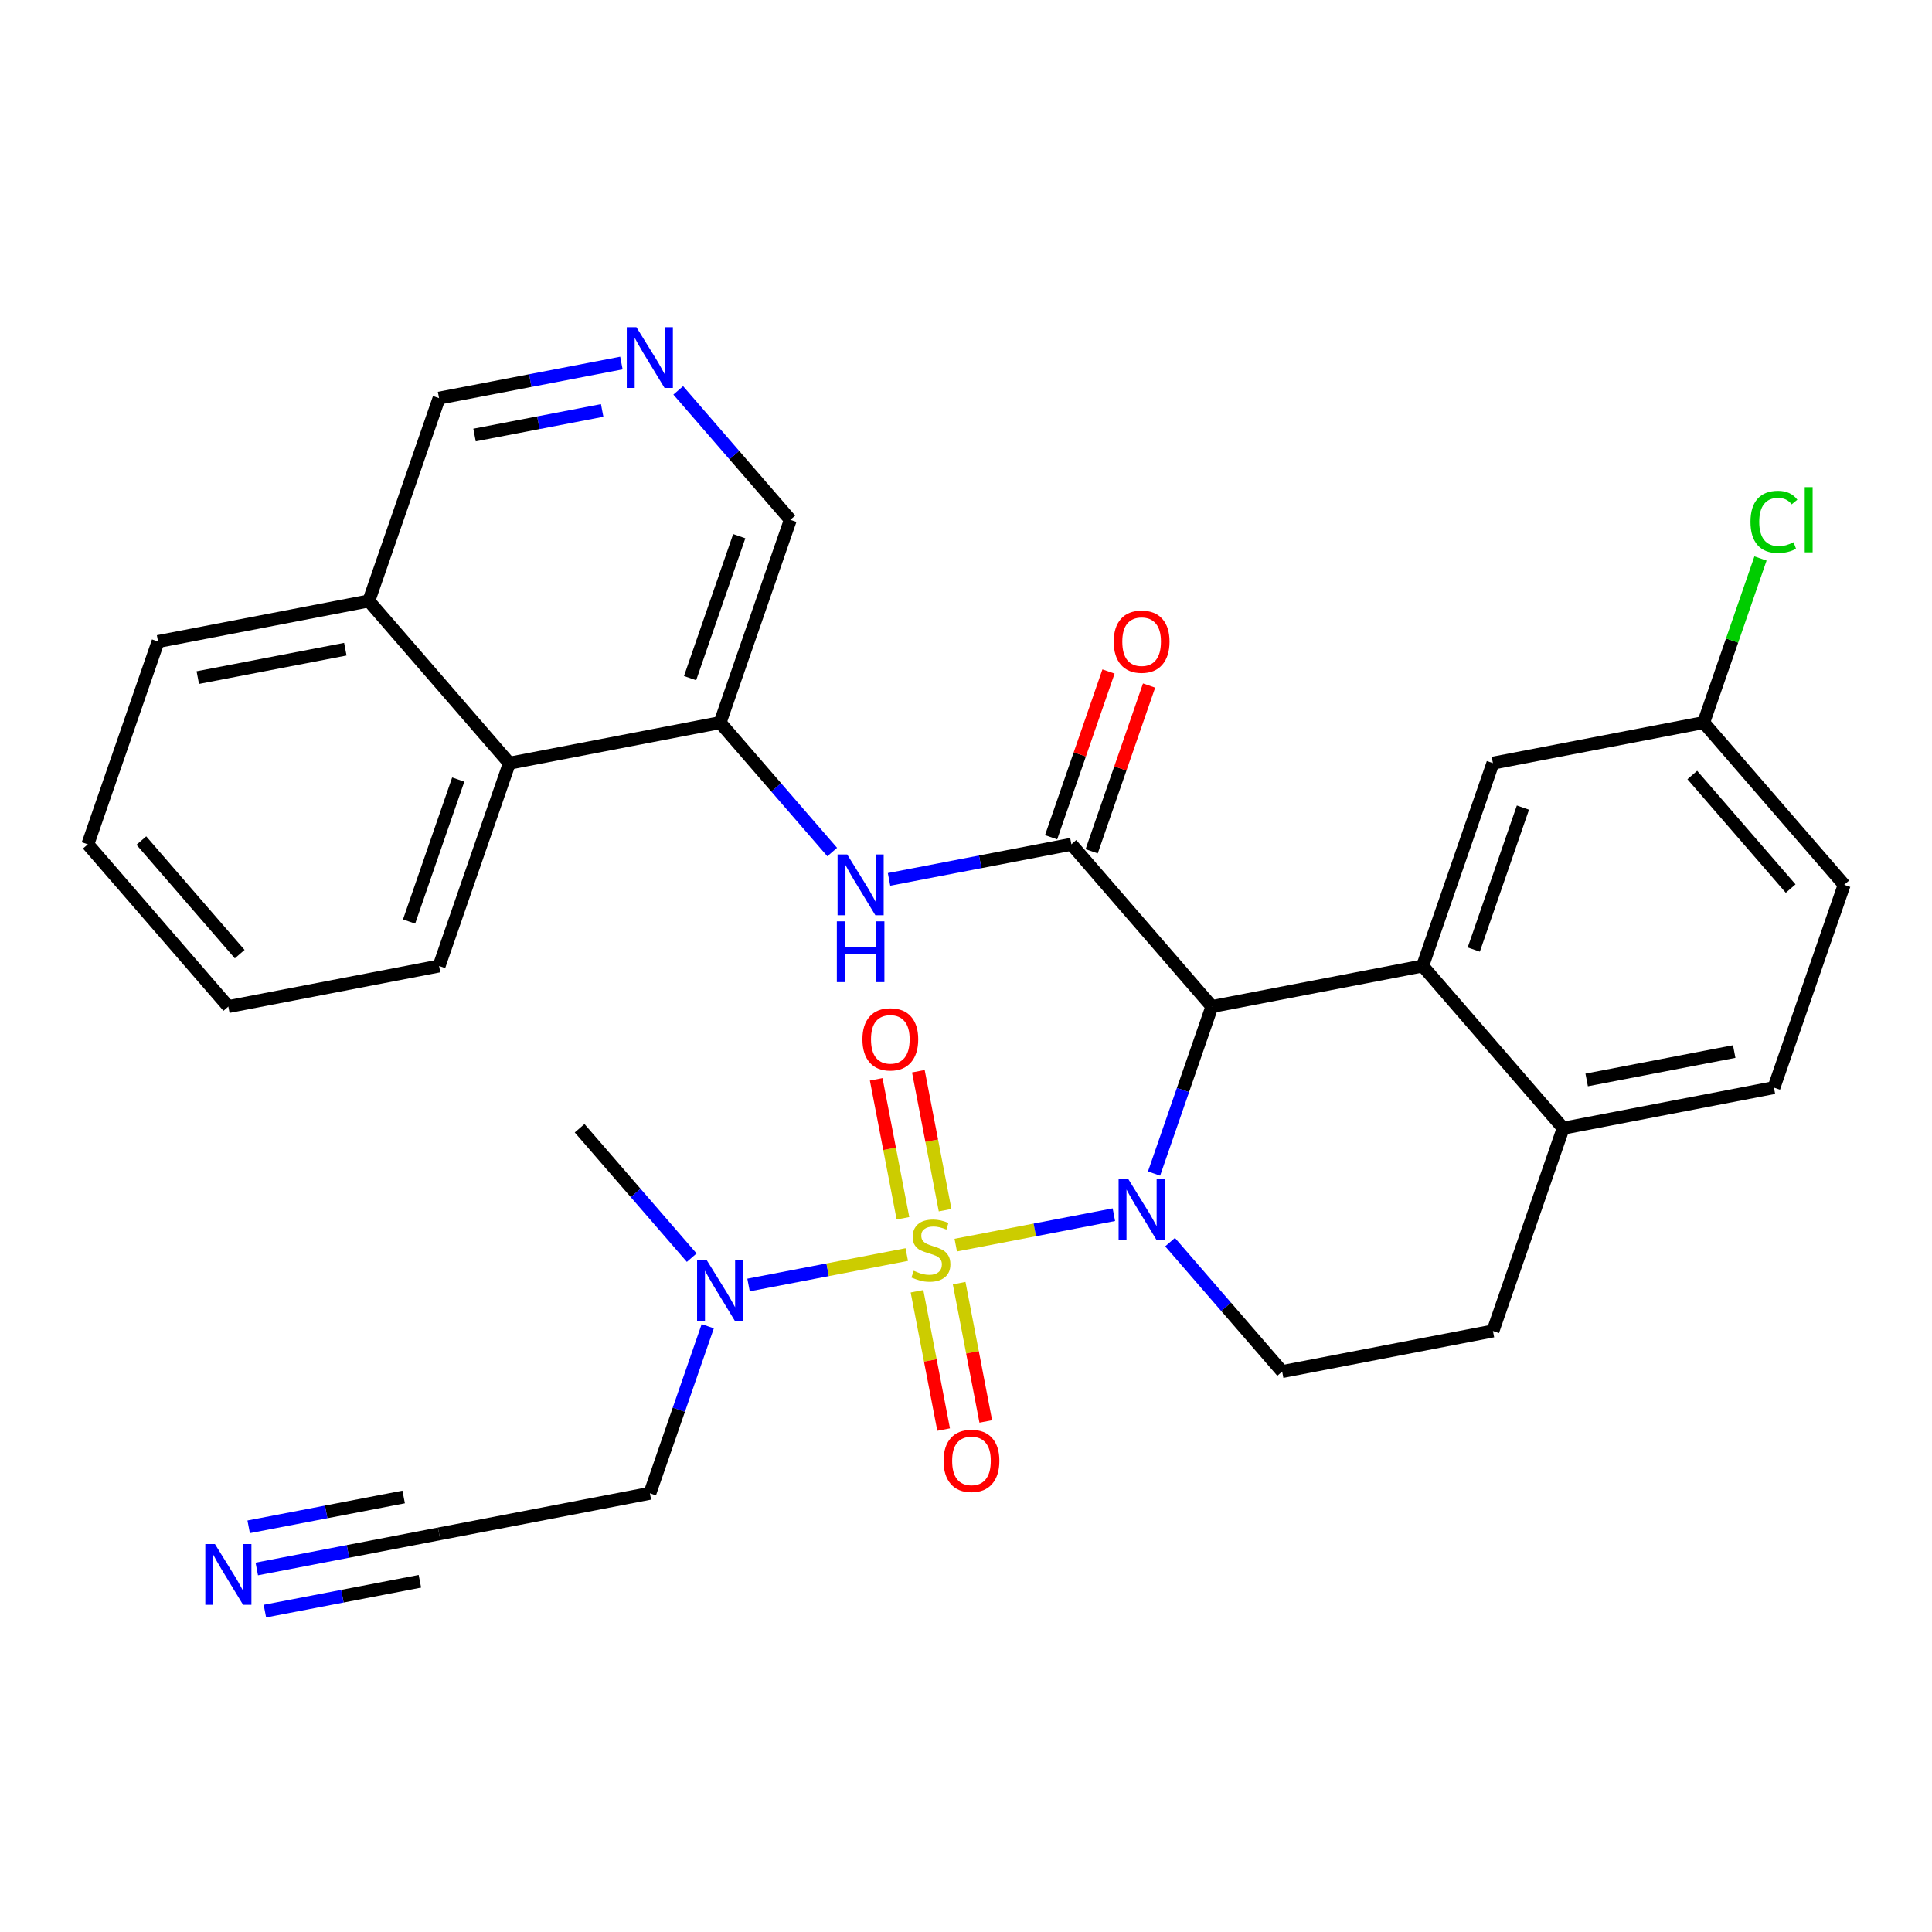 <?xml version='1.0' encoding='iso-8859-1'?>
<svg version='1.1' baseProfile='full'
              xmlns='http://www.w3.org/2000/svg'
                      xmlns:rdkit='http://www.rdkit.org/xml'
                      xmlns:xlink='http://www.w3.org/1999/xlink'
                  xml:space='preserve'
width='300px' height='300px' viewBox='0 0 300 300'>
<!-- END OF HEADER -->
<rect style='opacity:1.0;fill:#FFFFFF;stroke:none' width='300' height='300' x='0' y='0'> </rect>
<rect style='opacity:1.0;fill:#FFFFFF;stroke:none' width='300' height='300' x='0' y='0'> </rect>
<path class='bond-0 atom-0 atom-1' d='M 90.002,175.192 L 98.706,185.241' style='fill:none;fill-rule:evenodd;stroke:#000000;stroke-width:2.0px;stroke-linecap:butt;stroke-linejoin:miter;stroke-opacity:1' />
<path class='bond-0 atom-0 atom-1' d='M 98.706,185.241 L 107.409,195.29' style='fill:none;fill-rule:evenodd;stroke:#0000FF;stroke-width:2.0px;stroke-linecap:butt;stroke-linejoin:miter;stroke-opacity:1' />
<path class='bond-1 atom-1 atom-2' d='M 109.899,205.937 L 105.407,218.907' style='fill:none;fill-rule:evenodd;stroke:#0000FF;stroke-width:2.0px;stroke-linecap:butt;stroke-linejoin:miter;stroke-opacity:1' />
<path class='bond-1 atom-1 atom-2' d='M 105.407,218.907 L 100.915,231.877' style='fill:none;fill-rule:evenodd;stroke:#000000;stroke-width:2.0px;stroke-linecap:butt;stroke-linejoin:miter;stroke-opacity:1' />
<path class='bond-4 atom-1 atom-5' d='M 116.234,199.535 L 128.518,197.17' style='fill:none;fill-rule:evenodd;stroke:#0000FF;stroke-width:2.0px;stroke-linecap:butt;stroke-linejoin:miter;stroke-opacity:1' />
<path class='bond-4 atom-1 atom-5' d='M 128.518,197.17 L 140.802,194.806' style='fill:none;fill-rule:evenodd;stroke:#CCCC00;stroke-width:2.0px;stroke-linecap:butt;stroke-linejoin:miter;stroke-opacity:1' />
<path class='bond-2 atom-2 atom-3' d='M 100.915,231.877 L 68.188,238.177' style='fill:none;fill-rule:evenodd;stroke:#000000;stroke-width:2.0px;stroke-linecap:butt;stroke-linejoin:miter;stroke-opacity:1' />
<path class='bond-3 atom-3 atom-4' d='M 68.188,238.177 L 54.031,240.902' style='fill:none;fill-rule:evenodd;stroke:#000000;stroke-width:2.0px;stroke-linecap:butt;stroke-linejoin:miter;stroke-opacity:1' />
<path class='bond-3 atom-3 atom-4' d='M 54.031,240.902 L 39.873,243.628' style='fill:none;fill-rule:evenodd;stroke:#0000FF;stroke-width:2.0px;stroke-linecap:butt;stroke-linejoin:miter;stroke-opacity:1' />
<path class='bond-3 atom-3 atom-4' d='M 62.681,232.449 L 50.647,234.766' style='fill:none;fill-rule:evenodd;stroke:#000000;stroke-width:2.0px;stroke-linecap:butt;stroke-linejoin:miter;stroke-opacity:1' />
<path class='bond-3 atom-3 atom-4' d='M 50.647,234.766 L 38.613,237.082' style='fill:none;fill-rule:evenodd;stroke:#0000FF;stroke-width:2.0px;stroke-linecap:butt;stroke-linejoin:miter;stroke-opacity:1' />
<path class='bond-3 atom-3 atom-4' d='M 65.201,245.54 L 53.167,247.857' style='fill:none;fill-rule:evenodd;stroke:#000000;stroke-width:2.0px;stroke-linecap:butt;stroke-linejoin:miter;stroke-opacity:1' />
<path class='bond-3 atom-3 atom-4' d='M 53.167,247.857 L 41.133,250.173' style='fill:none;fill-rule:evenodd;stroke:#0000FF;stroke-width:2.0px;stroke-linecap:butt;stroke-linejoin:miter;stroke-opacity:1' />
<path class='bond-5 atom-5 atom-6' d='M 146.755,187.915 L 144.678,177.127' style='fill:none;fill-rule:evenodd;stroke:#CCCC00;stroke-width:2.0px;stroke-linecap:butt;stroke-linejoin:miter;stroke-opacity:1' />
<path class='bond-5 atom-5 atom-6' d='M 144.678,177.127 L 142.602,166.339' style='fill:none;fill-rule:evenodd;stroke:#FF0000;stroke-width:2.0px;stroke-linecap:butt;stroke-linejoin:miter;stroke-opacity:1' />
<path class='bond-5 atom-5 atom-6' d='M 140.21,189.175 L 138.133,178.387' style='fill:none;fill-rule:evenodd;stroke:#CCCC00;stroke-width:2.0px;stroke-linecap:butt;stroke-linejoin:miter;stroke-opacity:1' />
<path class='bond-5 atom-5 atom-6' d='M 138.133,178.387 L 136.056,167.599' style='fill:none;fill-rule:evenodd;stroke:#FF0000;stroke-width:2.0px;stroke-linecap:butt;stroke-linejoin:miter;stroke-opacity:1' />
<path class='bond-6 atom-5 atom-7' d='M 142.391,200.507 L 144.458,211.245' style='fill:none;fill-rule:evenodd;stroke:#CCCC00;stroke-width:2.0px;stroke-linecap:butt;stroke-linejoin:miter;stroke-opacity:1' />
<path class='bond-6 atom-5 atom-7' d='M 144.458,211.245 L 146.525,221.983' style='fill:none;fill-rule:evenodd;stroke:#FF0000;stroke-width:2.0px;stroke-linecap:butt;stroke-linejoin:miter;stroke-opacity:1' />
<path class='bond-6 atom-5 atom-7' d='M 148.937,199.247 L 151.004,209.985' style='fill:none;fill-rule:evenodd;stroke:#CCCC00;stroke-width:2.0px;stroke-linecap:butt;stroke-linejoin:miter;stroke-opacity:1' />
<path class='bond-6 atom-5 atom-7' d='M 151.004,209.985 L 153.071,220.723' style='fill:none;fill-rule:evenodd;stroke:#FF0000;stroke-width:2.0px;stroke-linecap:butt;stroke-linejoin:miter;stroke-opacity:1' />
<path class='bond-7 atom-5 atom-8' d='M 148.408,193.341 L 160.685,190.978' style='fill:none;fill-rule:evenodd;stroke:#CCCC00;stroke-width:2.0px;stroke-linecap:butt;stroke-linejoin:miter;stroke-opacity:1' />
<path class='bond-7 atom-5 atom-8' d='M 160.685,190.978 L 172.961,188.615' style='fill:none;fill-rule:evenodd;stroke:#0000FF;stroke-width:2.0px;stroke-linecap:butt;stroke-linejoin:miter;stroke-opacity:1' />
<path class='bond-8 atom-8 atom-9' d='M 181.688,192.879 L 190.392,202.928' style='fill:none;fill-rule:evenodd;stroke:#0000FF;stroke-width:2.0px;stroke-linecap:butt;stroke-linejoin:miter;stroke-opacity:1' />
<path class='bond-8 atom-8 atom-9' d='M 190.392,202.928 L 199.095,212.976' style='fill:none;fill-rule:evenodd;stroke:#000000;stroke-width:2.0px;stroke-linecap:butt;stroke-linejoin:miter;stroke-opacity:1' />
<path class='bond-31 atom-18 atom-8' d='M 188.183,156.292 L 183.691,169.262' style='fill:none;fill-rule:evenodd;stroke:#000000;stroke-width:2.0px;stroke-linecap:butt;stroke-linejoin:miter;stroke-opacity:1' />
<path class='bond-31 atom-18 atom-8' d='M 183.691,169.262 L 179.199,182.232' style='fill:none;fill-rule:evenodd;stroke:#0000FF;stroke-width:2.0px;stroke-linecap:butt;stroke-linejoin:miter;stroke-opacity:1' />
<path class='bond-9 atom-9 atom-10' d='M 199.095,212.976 L 231.822,206.676' style='fill:none;fill-rule:evenodd;stroke:#000000;stroke-width:2.0px;stroke-linecap:butt;stroke-linejoin:miter;stroke-opacity:1' />
<path class='bond-10 atom-10 atom-11' d='M 231.822,206.676 L 242.729,175.184' style='fill:none;fill-rule:evenodd;stroke:#000000;stroke-width:2.0px;stroke-linecap:butt;stroke-linejoin:miter;stroke-opacity:1' />
<path class='bond-11 atom-11 atom-12' d='M 242.729,175.184 L 275.456,168.884' style='fill:none;fill-rule:evenodd;stroke:#000000;stroke-width:2.0px;stroke-linecap:butt;stroke-linejoin:miter;stroke-opacity:1' />
<path class='bond-11 atom-11 atom-12' d='M 246.378,167.693 L 269.287,163.283' style='fill:none;fill-rule:evenodd;stroke:#000000;stroke-width:2.0px;stroke-linecap:butt;stroke-linejoin:miter;stroke-opacity:1' />
<path class='bond-33 atom-17 atom-11' d='M 220.91,149.992 L 242.729,175.184' style='fill:none;fill-rule:evenodd;stroke:#000000;stroke-width:2.0px;stroke-linecap:butt;stroke-linejoin:miter;stroke-opacity:1' />
<path class='bond-12 atom-12 atom-13' d='M 275.456,168.884 L 286.364,137.391' style='fill:none;fill-rule:evenodd;stroke:#000000;stroke-width:2.0px;stroke-linecap:butt;stroke-linejoin:miter;stroke-opacity:1' />
<path class='bond-13 atom-13 atom-14' d='M 286.364,137.391 L 264.544,112.199' style='fill:none;fill-rule:evenodd;stroke:#000000;stroke-width:2.0px;stroke-linecap:butt;stroke-linejoin:miter;stroke-opacity:1' />
<path class='bond-13 atom-13 atom-14' d='M 278.052,137.976 L 262.779,120.342' style='fill:none;fill-rule:evenodd;stroke:#000000;stroke-width:2.0px;stroke-linecap:butt;stroke-linejoin:miter;stroke-opacity:1' />
<path class='bond-14 atom-14 atom-15' d='M 264.544,112.199 L 268.957,99.459' style='fill:none;fill-rule:evenodd;stroke:#000000;stroke-width:2.0px;stroke-linecap:butt;stroke-linejoin:miter;stroke-opacity:1' />
<path class='bond-14 atom-14 atom-15' d='M 268.957,99.459 L 273.369,86.719' style='fill:none;fill-rule:evenodd;stroke:#00CC00;stroke-width:2.0px;stroke-linecap:butt;stroke-linejoin:miter;stroke-opacity:1' />
<path class='bond-15 atom-14 atom-16' d='M 264.544,112.199 L 231.817,118.499' style='fill:none;fill-rule:evenodd;stroke:#000000;stroke-width:2.0px;stroke-linecap:butt;stroke-linejoin:miter;stroke-opacity:1' />
<path class='bond-16 atom-16 atom-17' d='M 231.817,118.499 L 220.91,149.992' style='fill:none;fill-rule:evenodd;stroke:#000000;stroke-width:2.0px;stroke-linecap:butt;stroke-linejoin:miter;stroke-opacity:1' />
<path class='bond-16 atom-16 atom-17' d='M 236.48,125.404 L 228.844,147.449' style='fill:none;fill-rule:evenodd;stroke:#000000;stroke-width:2.0px;stroke-linecap:butt;stroke-linejoin:miter;stroke-opacity:1' />
<path class='bond-17 atom-17 atom-18' d='M 220.91,149.992 L 188.183,156.292' style='fill:none;fill-rule:evenodd;stroke:#000000;stroke-width:2.0px;stroke-linecap:butt;stroke-linejoin:miter;stroke-opacity:1' />
<path class='bond-18 atom-18 atom-19' d='M 188.183,156.292 L 166.363,131.1' style='fill:none;fill-rule:evenodd;stroke:#000000;stroke-width:2.0px;stroke-linecap:butt;stroke-linejoin:miter;stroke-opacity:1' />
<path class='bond-19 atom-19 atom-20' d='M 169.513,132.19 L 173.97,119.32' style='fill:none;fill-rule:evenodd;stroke:#000000;stroke-width:2.0px;stroke-linecap:butt;stroke-linejoin:miter;stroke-opacity:1' />
<path class='bond-19 atom-19 atom-20' d='M 173.97,119.32 L 178.428,106.45' style='fill:none;fill-rule:evenodd;stroke:#FF0000;stroke-width:2.0px;stroke-linecap:butt;stroke-linejoin:miter;stroke-opacity:1' />
<path class='bond-19 atom-19 atom-20' d='M 163.214,130.009 L 167.672,117.139' style='fill:none;fill-rule:evenodd;stroke:#000000;stroke-width:2.0px;stroke-linecap:butt;stroke-linejoin:miter;stroke-opacity:1' />
<path class='bond-19 atom-19 atom-20' d='M 167.672,117.139 L 172.129,104.269' style='fill:none;fill-rule:evenodd;stroke:#FF0000;stroke-width:2.0px;stroke-linecap:butt;stroke-linejoin:miter;stroke-opacity:1' />
<path class='bond-20 atom-19 atom-21' d='M 166.363,131.1 L 152.206,133.825' style='fill:none;fill-rule:evenodd;stroke:#000000;stroke-width:2.0px;stroke-linecap:butt;stroke-linejoin:miter;stroke-opacity:1' />
<path class='bond-20 atom-19 atom-21' d='M 152.206,133.825 L 138.049,136.55' style='fill:none;fill-rule:evenodd;stroke:#0000FF;stroke-width:2.0px;stroke-linecap:butt;stroke-linejoin:miter;stroke-opacity:1' />
<path class='bond-21 atom-21 atom-22' d='M 129.224,132.305 L 120.52,122.256' style='fill:none;fill-rule:evenodd;stroke:#0000FF;stroke-width:2.0px;stroke-linecap:butt;stroke-linejoin:miter;stroke-opacity:1' />
<path class='bond-21 atom-21 atom-22' d='M 120.52,122.256 L 111.817,112.207' style='fill:none;fill-rule:evenodd;stroke:#000000;stroke-width:2.0px;stroke-linecap:butt;stroke-linejoin:miter;stroke-opacity:1' />
<path class='bond-22 atom-22 atom-23' d='M 111.817,112.207 L 122.724,80.715' style='fill:none;fill-rule:evenodd;stroke:#000000;stroke-width:2.0px;stroke-linecap:butt;stroke-linejoin:miter;stroke-opacity:1' />
<path class='bond-22 atom-22 atom-23' d='M 107.155,105.302 L 114.79,83.257' style='fill:none;fill-rule:evenodd;stroke:#000000;stroke-width:2.0px;stroke-linecap:butt;stroke-linejoin:miter;stroke-opacity:1' />
<path class='bond-32 atom-31 atom-22' d='M 79.09,118.508 L 111.817,112.207' style='fill:none;fill-rule:evenodd;stroke:#000000;stroke-width:2.0px;stroke-linecap:butt;stroke-linejoin:miter;stroke-opacity:1' />
<path class='bond-23 atom-23 atom-24' d='M 122.724,80.715 L 114.021,70.666' style='fill:none;fill-rule:evenodd;stroke:#000000;stroke-width:2.0px;stroke-linecap:butt;stroke-linejoin:miter;stroke-opacity:1' />
<path class='bond-23 atom-23 atom-24' d='M 114.021,70.666 L 105.317,60.617' style='fill:none;fill-rule:evenodd;stroke:#0000FF;stroke-width:2.0px;stroke-linecap:butt;stroke-linejoin:miter;stroke-opacity:1' />
<path class='bond-24 atom-24 atom-25' d='M 96.492,56.372 L 82.335,59.098' style='fill:none;fill-rule:evenodd;stroke:#0000FF;stroke-width:2.0px;stroke-linecap:butt;stroke-linejoin:miter;stroke-opacity:1' />
<path class='bond-24 atom-24 atom-25' d='M 82.335,59.098 L 68.178,61.823' style='fill:none;fill-rule:evenodd;stroke:#000000;stroke-width:2.0px;stroke-linecap:butt;stroke-linejoin:miter;stroke-opacity:1' />
<path class='bond-24 atom-24 atom-25' d='M 93.505,63.735 L 83.595,65.643' style='fill:none;fill-rule:evenodd;stroke:#0000FF;stroke-width:2.0px;stroke-linecap:butt;stroke-linejoin:miter;stroke-opacity:1' />
<path class='bond-24 atom-24 atom-25' d='M 83.595,65.643 L 73.685,67.551' style='fill:none;fill-rule:evenodd;stroke:#000000;stroke-width:2.0px;stroke-linecap:butt;stroke-linejoin:miter;stroke-opacity:1' />
<path class='bond-25 atom-25 atom-26' d='M 68.178,61.823 L 57.271,93.315' style='fill:none;fill-rule:evenodd;stroke:#000000;stroke-width:2.0px;stroke-linecap:butt;stroke-linejoin:miter;stroke-opacity:1' />
<path class='bond-26 atom-26 atom-27' d='M 57.271,93.315 L 24.544,99.615' style='fill:none;fill-rule:evenodd;stroke:#000000;stroke-width:2.0px;stroke-linecap:butt;stroke-linejoin:miter;stroke-opacity:1' />
<path class='bond-26 atom-26 atom-27' d='M 53.622,100.806 L 30.713,105.216' style='fill:none;fill-rule:evenodd;stroke:#000000;stroke-width:2.0px;stroke-linecap:butt;stroke-linejoin:miter;stroke-opacity:1' />
<path class='bond-34 atom-31 atom-26' d='M 79.09,118.508 L 57.271,93.315' style='fill:none;fill-rule:evenodd;stroke:#000000;stroke-width:2.0px;stroke-linecap:butt;stroke-linejoin:miter;stroke-opacity:1' />
<path class='bond-27 atom-27 atom-28' d='M 24.544,99.615 L 13.636,131.108' style='fill:none;fill-rule:evenodd;stroke:#000000;stroke-width:2.0px;stroke-linecap:butt;stroke-linejoin:miter;stroke-opacity:1' />
<path class='bond-28 atom-28 atom-29' d='M 13.636,131.108 L 35.456,156.3' style='fill:none;fill-rule:evenodd;stroke:#000000;stroke-width:2.0px;stroke-linecap:butt;stroke-linejoin:miter;stroke-opacity:1' />
<path class='bond-28 atom-28 atom-29' d='M 21.948,130.523 L 37.221,148.157' style='fill:none;fill-rule:evenodd;stroke:#000000;stroke-width:2.0px;stroke-linecap:butt;stroke-linejoin:miter;stroke-opacity:1' />
<path class='bond-29 atom-29 atom-30' d='M 35.456,156.3 L 68.183,150' style='fill:none;fill-rule:evenodd;stroke:#000000;stroke-width:2.0px;stroke-linecap:butt;stroke-linejoin:miter;stroke-opacity:1' />
<path class='bond-30 atom-30 atom-31' d='M 68.183,150 L 79.09,118.508' style='fill:none;fill-rule:evenodd;stroke:#000000;stroke-width:2.0px;stroke-linecap:butt;stroke-linejoin:miter;stroke-opacity:1' />
<path class='bond-30 atom-30 atom-31' d='M 63.52,143.095 L 71.156,121.05' style='fill:none;fill-rule:evenodd;stroke:#000000;stroke-width:2.0px;stroke-linecap:butt;stroke-linejoin:miter;stroke-opacity:1' />
<path  class='atom-1' d='M 109.736 195.665
L 112.828 200.664
Q 113.135 201.158, 113.628 202.051
Q 114.122 202.944, 114.148 202.997
L 114.148 195.665
L 115.401 195.665
L 115.401 205.104
L 114.108 205.104
L 110.789 199.638
Q 110.402 198.998, 109.989 198.265
Q 109.589 197.532, 109.469 197.305
L 109.469 205.104
L 108.242 205.104
L 108.242 195.665
L 109.736 195.665
' fill='#0000FF'/>
<path  class='atom-4' d='M 33.374 239.758
L 36.467 244.757
Q 36.774 245.25, 37.267 246.144
Q 37.76 247.037, 37.787 247.09
L 37.787 239.758
L 39.04 239.758
L 39.04 249.196
L 37.747 249.196
L 34.428 243.731
Q 34.041 243.091, 33.628 242.358
Q 33.228 241.624, 33.108 241.398
L 33.108 249.196
L 31.881 249.196
L 31.881 239.758
L 33.374 239.758
' fill='#0000FF'/>
<path  class='atom-5' d='M 141.883 197.324
Q 141.989 197.364, 142.429 197.55
Q 142.869 197.737, 143.349 197.857
Q 143.842 197.964, 144.322 197.964
Q 145.215 197.964, 145.735 197.537
Q 146.255 197.097, 146.255 196.337
Q 146.255 195.817, 145.989 195.497
Q 145.735 195.177, 145.335 195.004
Q 144.935 194.831, 144.269 194.631
Q 143.429 194.378, 142.922 194.138
Q 142.429 193.898, 142.069 193.391
Q 141.723 192.884, 141.723 192.031
Q 141.723 190.845, 142.522 190.112
Q 143.336 189.378, 144.935 189.378
Q 146.029 189.378, 147.268 189.898
L 146.962 190.925
Q 145.829 190.458, 144.975 190.458
Q 144.056 190.458, 143.549 190.845
Q 143.042 191.218, 143.056 191.871
Q 143.056 192.378, 143.309 192.685
Q 143.576 192.991, 143.949 193.164
Q 144.335 193.338, 144.975 193.538
Q 145.829 193.804, 146.335 194.071
Q 146.842 194.338, 147.202 194.884
Q 147.575 195.417, 147.575 196.337
Q 147.575 197.644, 146.695 198.35
Q 145.829 199.043, 144.375 199.043
Q 143.536 199.043, 142.896 198.857
Q 142.269 198.684, 141.523 198.377
L 141.883 197.324
' fill='#CCCC00'/>
<path  class='atom-6' d='M 133.916 161.384
Q 133.916 159.118, 135.036 157.851
Q 136.156 156.585, 138.249 156.585
Q 140.342 156.585, 141.461 157.851
Q 142.581 159.118, 142.581 161.384
Q 142.581 163.677, 141.448 164.983
Q 140.315 166.277, 138.249 166.277
Q 136.169 166.277, 135.036 164.983
Q 133.916 163.69, 133.916 161.384
M 138.249 165.21
Q 139.688 165.21, 140.462 164.25
Q 141.248 163.277, 141.248 161.384
Q 141.248 159.531, 140.462 158.598
Q 139.688 157.651, 138.249 157.651
Q 136.809 157.651, 136.022 158.585
Q 135.249 159.518, 135.249 161.384
Q 135.249 163.29, 136.022 164.25
Q 136.809 165.21, 138.249 165.21
' fill='#FF0000'/>
<path  class='atom-7' d='M 146.516 226.838
Q 146.516 224.572, 147.636 223.305
Q 148.756 222.039, 150.849 222.039
Q 152.942 222.039, 154.062 223.305
Q 155.182 224.572, 155.182 226.838
Q 155.182 229.131, 154.048 230.437
Q 152.915 231.73, 150.849 231.73
Q 148.769 231.73, 147.636 230.437
Q 146.516 229.144, 146.516 226.838
M 150.849 230.664
Q 152.289 230.664, 153.062 229.704
Q 153.848 228.731, 153.848 226.838
Q 153.848 224.985, 153.062 224.052
Q 152.289 223.105, 150.849 223.105
Q 149.409 223.105, 148.623 224.038
Q 147.849 224.971, 147.849 226.838
Q 147.849 228.744, 148.623 229.704
Q 149.409 230.664, 150.849 230.664
' fill='#FF0000'/>
<path  class='atom-8' d='M 175.189 183.065
L 178.282 188.064
Q 178.589 188.557, 179.082 189.451
Q 179.575 190.344, 179.602 190.397
L 179.602 183.065
L 180.855 183.065
L 180.855 192.503
L 179.562 192.503
L 176.242 187.038
Q 175.856 186.398, 175.443 185.664
Q 175.043 184.931, 174.923 184.705
L 174.923 192.503
L 173.696 192.503
L 173.696 183.065
L 175.189 183.065
' fill='#0000FF'/>
<path  class='atom-15' d='M 271.812 81.033
Q 271.812 78.687, 272.905 77.46
Q 274.012 76.221, 276.105 76.221
Q 278.051 76.221, 279.091 77.594
L 278.211 78.314
Q 277.451 77.314, 276.105 77.314
Q 274.678 77.314, 273.918 78.274
Q 273.172 79.22, 273.172 81.033
Q 273.172 82.9, 273.945 83.859
Q 274.732 84.819, 276.251 84.819
Q 277.291 84.819, 278.504 84.193
L 278.878 85.192
Q 278.384 85.513, 277.638 85.699
Q 276.891 85.886, 276.065 85.886
Q 274.012 85.886, 272.905 84.633
Q 271.812 83.379, 271.812 81.033
' fill='#00CC00'/>
<path  class='atom-15' d='M 280.237 75.647
L 281.464 75.647
L 281.464 85.766
L 280.237 85.766
L 280.237 75.647
' fill='#00CC00'/>
<path  class='atom-20' d='M 172.938 99.634
Q 172.938 97.368, 174.058 96.101
Q 175.178 94.835, 177.271 94.835
Q 179.364 94.835, 180.484 96.101
Q 181.603 97.368, 181.603 99.634
Q 181.603 101.927, 180.47 103.233
Q 179.337 104.526, 177.271 104.526
Q 175.191 104.526, 174.058 103.233
Q 172.938 101.94, 172.938 99.634
M 177.271 103.46
Q 178.711 103.46, 179.484 102.5
Q 180.27 101.527, 180.27 99.634
Q 180.27 97.781, 179.484 96.848
Q 178.711 95.901, 177.271 95.901
Q 175.831 95.901, 175.044 96.834
Q 174.271 97.767, 174.271 99.634
Q 174.271 101.54, 175.044 102.5
Q 175.831 103.46, 177.271 103.46
' fill='#FF0000'/>
<path  class='atom-21' d='M 131.55 132.68
L 134.643 137.68
Q 134.95 138.173, 135.443 139.066
Q 135.936 139.959, 135.963 140.013
L 135.963 132.68
L 137.216 132.68
L 137.216 142.119
L 135.923 142.119
L 132.603 136.653
Q 132.217 136.013, 131.804 135.28
Q 131.404 134.547, 131.284 134.32
L 131.284 142.119
L 130.057 142.119
L 130.057 132.68
L 131.55 132.68
' fill='#0000FF'/>
<path  class='atom-21' d='M 129.944 143.063
L 131.224 143.063
L 131.224 147.075
L 136.049 147.075
L 136.049 143.063
L 137.329 143.063
L 137.329 152.501
L 136.049 152.501
L 136.049 148.142
L 131.224 148.142
L 131.224 152.501
L 129.944 152.501
L 129.944 143.063
' fill='#0000FF'/>
<path  class='atom-24' d='M 98.819 50.804
L 101.911 55.803
Q 102.218 56.296, 102.711 57.189
Q 103.204 58.082, 103.231 58.136
L 103.231 50.804
L 104.484 50.804
L 104.484 60.242
L 103.191 60.242
L 99.872 54.776
Q 99.485 54.136, 99.072 53.403
Q 98.672 52.67, 98.552 52.443
L 98.552 60.242
L 97.325 60.242
L 97.325 50.804
L 98.819 50.804
' fill='#0000FF'/>
</svg>
